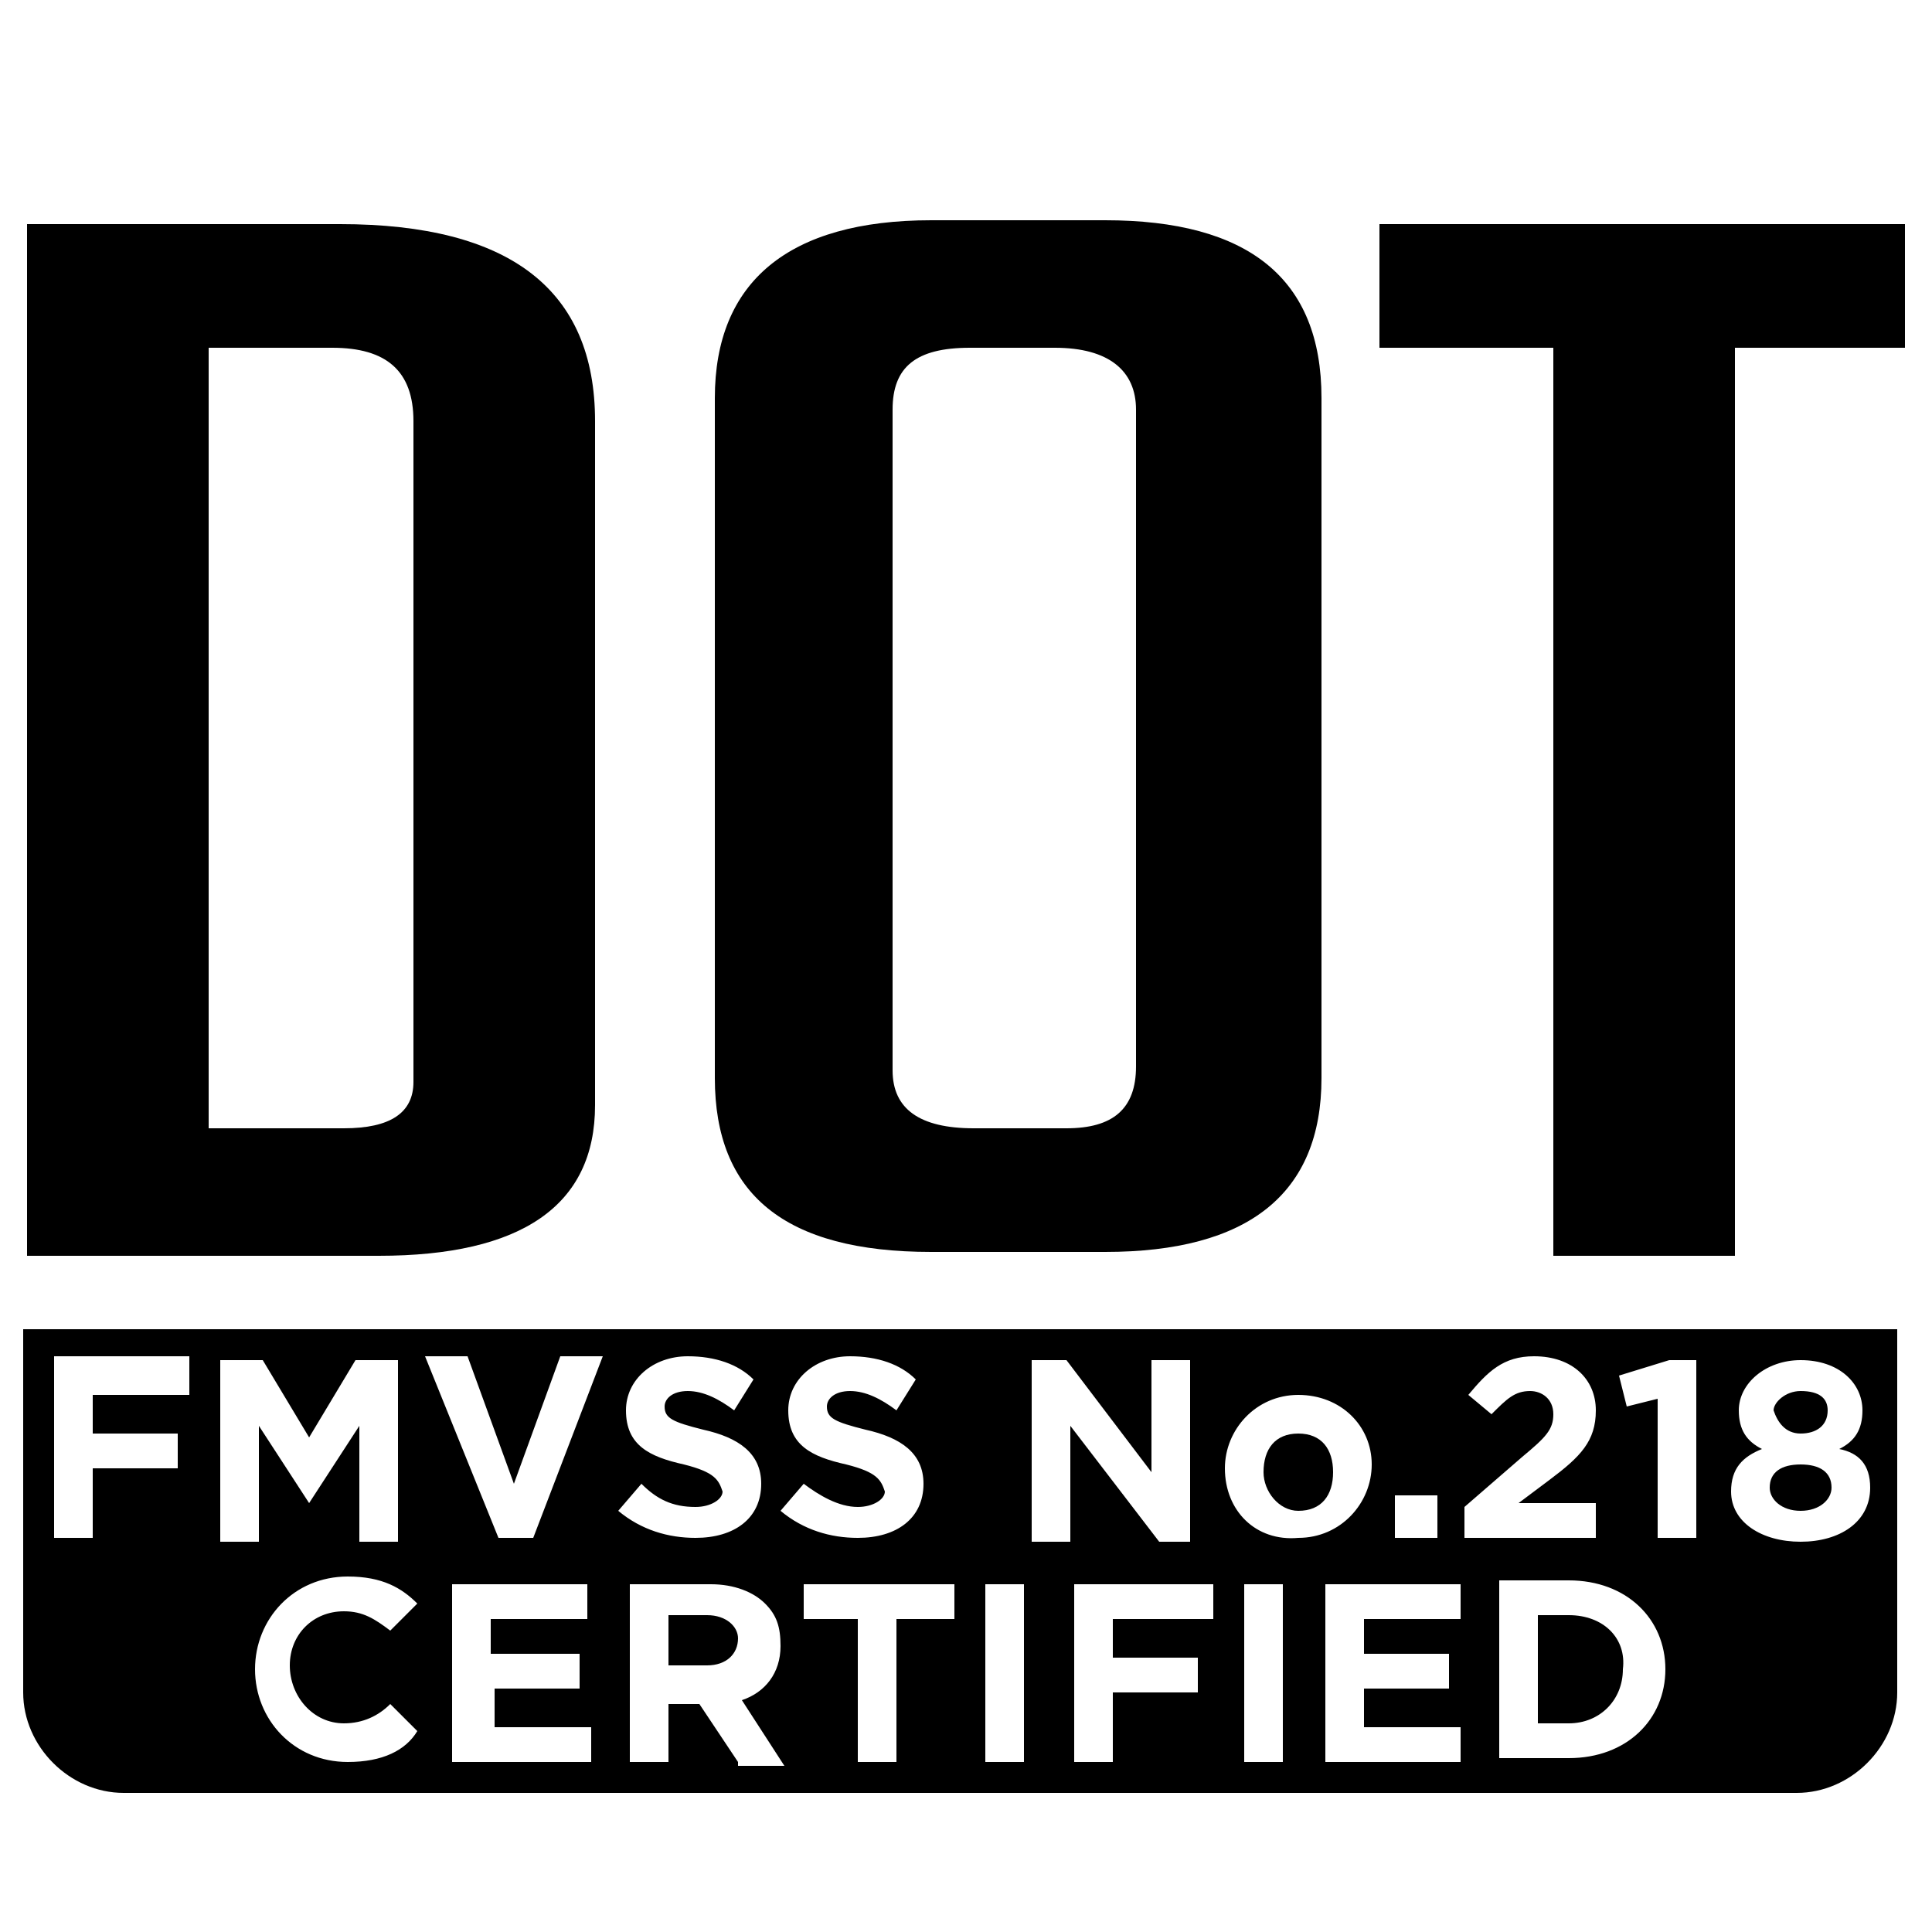 <?xml version="1.0" encoding="utf-8"?>
<!-- Generator: Adobe Illustrator 26.0.0, SVG Export Plug-In . SVG Version: 6.00 Build 0)  -->
<svg version="1.1" id="Calque_1" xmlns="http://www.w3.org/2000/svg" xmlns:xlink="http://www.w3.org/1999/xlink" x="0px" y="0px"
	 viewBox="0 0 50 50" style="enable-background:new 0 0 50 50;" xml:space="preserve">
<g>
	<path d="M0.7,32.4V5.8h8.1c4.4,0,6.6,1.7,6.6,5.1v17.7c0,2.6-1.9,3.9-5.6,3.9H0.7z M5.4,29.2h3.5c1.2,0,1.8-0.4,1.8-1.2V10.9
		C10.7,9.6,10,9,8.6,9H5.4V29.2z"/>
	<path d="M24.1,32.4c-3.8,0-5.6-1.5-5.6-4.5V10.3c0-3,1.9-4.6,5.6-4.6h4.5c3.7,0,5.6,1.5,5.6,4.6v17.6c0,3-1.9,4.5-5.6,4.5H24.1z
		 M25.2,29.2h2.4c1.2,0,1.8-0.5,1.8-1.6V10.6c0-1-0.7-1.6-2.1-1.6h-2.2c-1.4,0-2,0.5-2,1.6v17.1C23.1,28.7,23.8,29.2,25.2,29.2z"/>
	<path d="M44.9,9v23.5h-4.7V9h-4.5V5.8h13.6V9H44.9z"/>
</g>
<g>
	<path d="M40.6,41.8h-0.8v2.8h0.8c0.8,0,1.4-0.6,1.4-1.4v0C42.1,42.4,41.5,41.8,40.6,41.8z"/>
	<path d="M33.6,37.1c-0.6,0-0.9,0.4-0.9,1v0c0,0.5,0.4,1,0.9,1c0.6,0,0.9-0.4,0.9-1v0C34.5,37.5,34.2,37.1,33.6,37.1z"/>
	<path d="M18.3,41.8h-1v1.3h1c0.5,0,0.8-0.3,0.8-0.7v0C19.1,42.1,18.8,41.8,18.3,41.8z"/>
	<path d="M46.6,37.9c-0.5,0-0.8,0.2-0.8,0.6v0c0,0.3,0.3,0.6,0.8,0.6c0.5,0,0.8-0.3,0.8-0.6v0C47.4,38.1,47.1,37.9,46.6,37.9z"/>
	<path d="M0.6,34.4v9.4c0,1.4,1.2,2.6,2.6,2.6h43.3c1.4,0,2.6-1.2,2.6-2.6v-9.4H0.6z M36.1,38.7h1.1v1.1h-1.1V38.7z M21.9,37.9
		c-0.9-0.2-1.5-0.5-1.5-1.4v0c0-0.8,0.7-1.4,1.6-1.4c0.7,0,1.3,0.2,1.7,0.6l-0.5,0.8c-0.4-0.3-0.8-0.5-1.2-0.5s-0.6,0.2-0.6,0.4v0
		c0,0.3,0.2,0.4,1,0.6c0.9,0.2,1.5,0.6,1.5,1.4v0c0,0.9-0.7,1.4-1.7,1.4c-0.7,0-1.4-0.2-2-0.7l0.6-0.7c0.4,0.3,0.9,0.6,1.4,0.6
		c0.4,0,0.7-0.2,0.7-0.4v0C22.8,38.3,22.7,38.1,21.9,37.9z M4.9,36.1H2.4v1h2.2V38H2.4v1.8h-1v-4.7h3.5V36.1z M5.7,35.2h1.1l1.2,2
		l1.2-2h1.1v4.7h-1v-3l-1.3,2h0l-1.3-2v3h-1V35.2z M9,45.6c-1.4,0-2.4-1.1-2.4-2.4v0c0-1.3,1-2.4,2.4-2.4c0.9,0,1.4,0.3,1.8,0.7
		l-0.7,0.7c-0.4-0.3-0.7-0.5-1.2-0.5c-0.8,0-1.4,0.6-1.4,1.4v0c0,0.8,0.6,1.5,1.4,1.5c0.5,0,0.9-0.2,1.2-0.5l0.7,0.7
		C10.5,45.3,9.9,45.6,9,45.6z M15.3,45.6h-3.6v-4.6h3.5v0.9h-2.5v0.9H15v0.9h-2.2v1h2.5V45.6z M13.8,39.8h-0.9l-1.9-4.7h1.1l1.2,3.3
		l1.2-3.3h1.1L13.8,39.8z M17.7,37.9c-0.9-0.2-1.5-0.5-1.5-1.4v0c0-0.8,0.7-1.4,1.6-1.4c0.7,0,1.3,0.2,1.7,0.6L19,36.5
		c-0.4-0.3-0.8-0.5-1.2-0.5c-0.4,0-0.6,0.2-0.6,0.4v0c0,0.3,0.2,0.4,1,0.6c0.9,0.2,1.5,0.6,1.5,1.4v0c0,0.9-0.7,1.4-1.7,1.4
		c-0.7,0-1.4-0.2-2-0.7l0.6-0.7C17,38.8,17.4,39,18,39c0.4,0,0.7-0.2,0.7-0.4v0C18.6,38.3,18.5,38.1,17.7,37.9z M19.1,45.6l-1-1.5
		h-0.8v1.5h-1v-4.6h2.1c0.6,0,1.1,0.2,1.4,0.5c0.3,0.3,0.4,0.6,0.4,1.1v0c0,0.7-0.4,1.2-1,1.4l1.1,1.7H19.1z M24.6,41.9h-1.4v3.7h-1
		v-3.7h-1.4v-0.9h3.9V41.9z M26.5,45.6h-1v-4.6h1V45.6z M26.7,35.2h0.9l2.2,2.9v-2.9h1v4.7H30l-2.3-3v3h-1V35.2z M31.3,41.9h-2.5v1
		H31v0.9h-2.2v1.8h-1v-4.6h3.6V41.9z M33.2,45.6h-1v-4.6h1V45.6z M31.7,38L31.7,38c0-1,0.8-1.9,1.9-1.9c1.1,0,1.9,0.8,1.9,1.8v0
		c0,1-0.8,1.9-1.9,1.9C32.5,39.9,31.7,39.1,31.7,38z M37.9,45.6h-3.6v-4.6h3.5v0.9h-2.5v0.9h2.2v0.9h-2.2v1h2.5V45.6z M37.9,39
		l1.5-1.3c0.6-0.5,0.8-0.7,0.8-1.1c0-0.4-0.3-0.6-0.6-0.6c-0.4,0-0.6,0.2-1,0.6L38,36.1c0.5-0.6,0.9-1,1.7-1c1,0,1.6,0.6,1.6,1.4v0
		c0,0.8-0.4,1.2-1.2,1.8l-0.8,0.6h2v0.9h-3.4V39z M43.1,43.2c0,1.3-1,2.3-2.5,2.3h-1.8v-4.6h1.8C42.1,40.9,43.1,41.9,43.1,43.2
		L43.1,43.2z M43.9,39.8h-1v-3.6l-0.8,0.2l-0.2-0.8l1.3-0.4h0.7V39.8z M48.4,38.5c0,0.9-0.8,1.4-1.8,1.4c-1,0-1.8-0.5-1.8-1.3v0
		c0-0.6,0.3-0.9,0.8-1.1c-0.4-0.2-0.6-0.5-0.6-1v0c0-0.7,0.7-1.3,1.6-1.3c1,0,1.6,0.6,1.6,1.3v0c0,0.5-0.2,0.8-0.6,1
		C48.1,37.6,48.4,37.9,48.4,38.5L48.4,38.5z"/>
	<path d="M46.6,37.1c0.4,0,0.7-0.2,0.7-0.6v0c0-0.3-0.2-0.5-0.7-0.5c-0.4,0-0.7,0.3-0.7,0.5v0C46,36.8,46.2,37.1,46.6,37.1z"/>
</g>
</svg>
